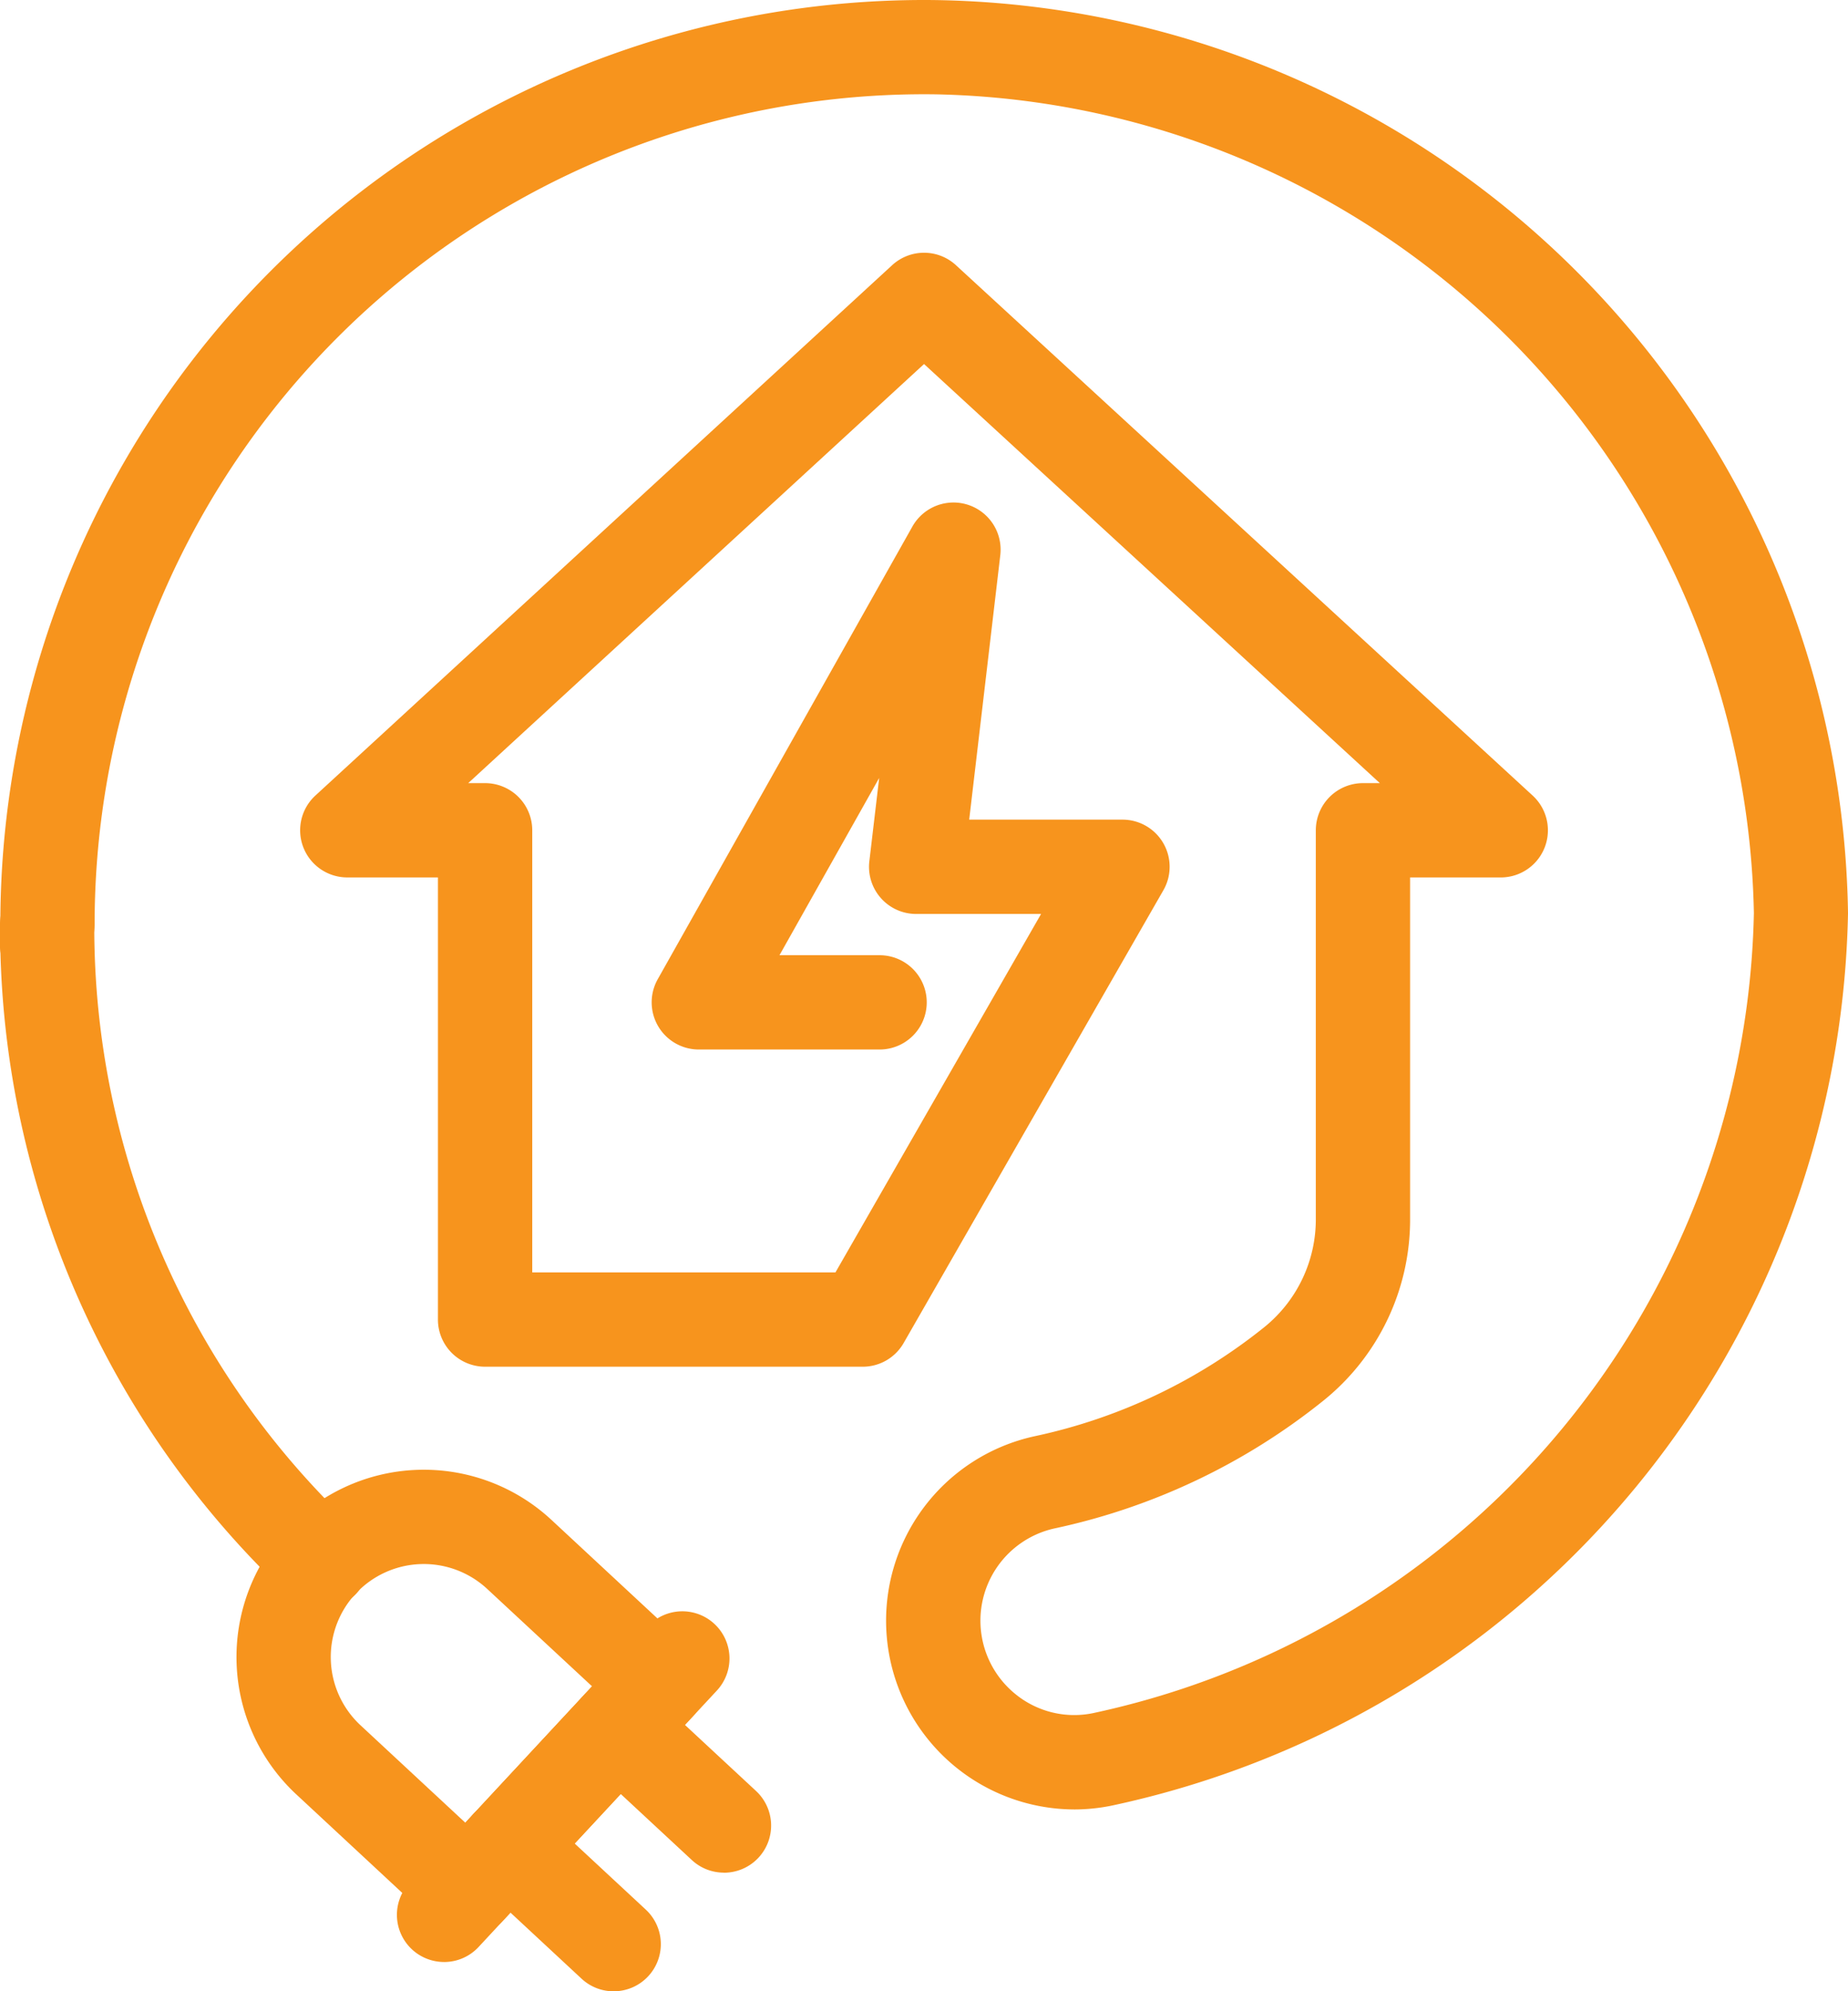 <svg id="icon_communities" xmlns="http://www.w3.org/2000/svg" xmlns:xlink="http://www.w3.org/1999/xlink" width="109.37" height="117.832" viewBox="0 0 109.37 117.832">
  <defs>
    <clipPath id="clip-path">
      <rect id="Rectangle_164" data-name="Rectangle 164" width="109.37" height="117.832" fill="none"/>
    </clipPath>
  </defs>
  <g id="Group_135" data-name="Group 135" clip-path="url(#clip-path)">
    <path id="Path_385" data-name="Path 385" d="M38.767,183.471a2.8,2.8,0,0,1-1.9-.746l-8.249-7.668a11.1,11.1,0,0,1-.574-15.672h0a11.1,11.1,0,0,1,15.672-.573l8.25,7.667a2.789,2.789,0,0,1,.144,3.943l-11.3,12.158a2.793,2.793,0,0,1-1.942.889l-.1,0m-6.635-20.287h0a5.515,5.515,0,0,0,.285,7.785l6.206,5.768,7.5-8.07L39.917,162.9a5.515,5.515,0,0,0-7.785.285" transform="translate(-11.086 -68.881)" fill="#f7941d"/>
    <path id="Path_386" data-name="Path 386" d="M69.617,189.552a2.781,2.781,0,0,1-1.9-.746L61.467,183a2.79,2.79,0,0,1,3.8-4.088l6.252,5.81a2.79,2.79,0,0,1-1.9,4.834" transform="translate(-26.773 -78.742)" fill="#f7941d"/>
    <path id="Path_387" data-name="Path 387" d="M57.923,202.135a2.781,2.781,0,0,1-1.9-.746l-6.252-5.811a2.79,2.79,0,0,1,3.8-4.088l6.252,5.81a2.79,2.79,0,0,1-1.9,4.834" transform="translate(-21.604 -84.303)" fill="#f7941d"/>
    <path id="Path_388" data-name="Path 388" d="M44.886,191.612a2.79,2.79,0,0,1-2.043-4.69l14.1-15.171a2.79,2.79,0,1,1,4.088,3.8l-14.1,15.171a2.781,2.781,0,0,1-2.044.891" transform="translate(-18.605 -75.515)" fill="#f7941d"/>
    <path id="Path_389" data-name="Path 389" d="M19.039,136.3a2.78,2.78,0,0,1-1.916-.763A54.149,54.149,0,0,1,.026,97.508,2.7,2.7,0,0,1,0,97.125V95.791a2.79,2.79,0,0,1,5.58,0,48.659,48.659,0,0,0,15.376,35.689,2.79,2.79,0,0,1-1.917,4.817" transform="translate(0 -41.103)" fill="#f7941d"/>
    <path id="Path_390" data-name="Path 390" d="M63.562,107.07a11.17,11.17,0,0,1-2.291-22.092,32.5,32.5,0,0,0,13.561-6.452,8.2,8.2,0,0,0,3.042-6.442V49.131a2.79,2.79,0,0,1,2.79-2.79h1l-26.976-24.8L27.71,46.341h1a2.79,2.79,0,0,1,2.79,2.791s0,2.723,0,26.162H49.443L61.614,54.082H54.221a2.79,2.79,0,0,1-2.771-3.117l.582-4.93-5.9,10.488h5.925a2.79,2.79,0,1,1,0,5.58h-10.7a2.791,2.791,0,0,1-2.431-4.159L54,31.153a2.79,2.79,0,0,1,5.2,1.7L57.36,48.5h9.072a2.79,2.79,0,0,1,2.42,4.179L53.479,79.473a2.79,2.79,0,0,1-2.42,1.4H28.708a2.791,2.791,0,0,1-2.79-2.79c0-15.469,0-22.779,0-26.163H20.553a2.79,2.79,0,0,1-1.888-4.844L52.8,15.692a2.789,2.789,0,0,1,3.776,0L90.708,47.077a2.79,2.79,0,0,1-1.888,4.844H83.454V72.084a13.755,13.755,0,0,1-5.128,10.793,38.11,38.11,0,0,1-15.9,7.561,5.591,5.591,0,0,0-2.3,9.831,5.5,5.5,0,0,0,4.574,1.1,49.464,49.464,0,0,0,39.1-47.341,49.417,49.417,0,0,0-48.4-48.446,49.106,49.106,0,0,0-49.8,49.1,2.79,2.79,0,1,1-5.58,0A54.687,54.687,0,0,1,54.679,0q.392,0,.783.006A54.852,54.852,0,0,1,109.37,54v.073a55.082,55.082,0,0,1-43.533,52.762,11.137,11.137,0,0,1-2.276.236" fill="#f7941d"/>
  </g>
</svg>
